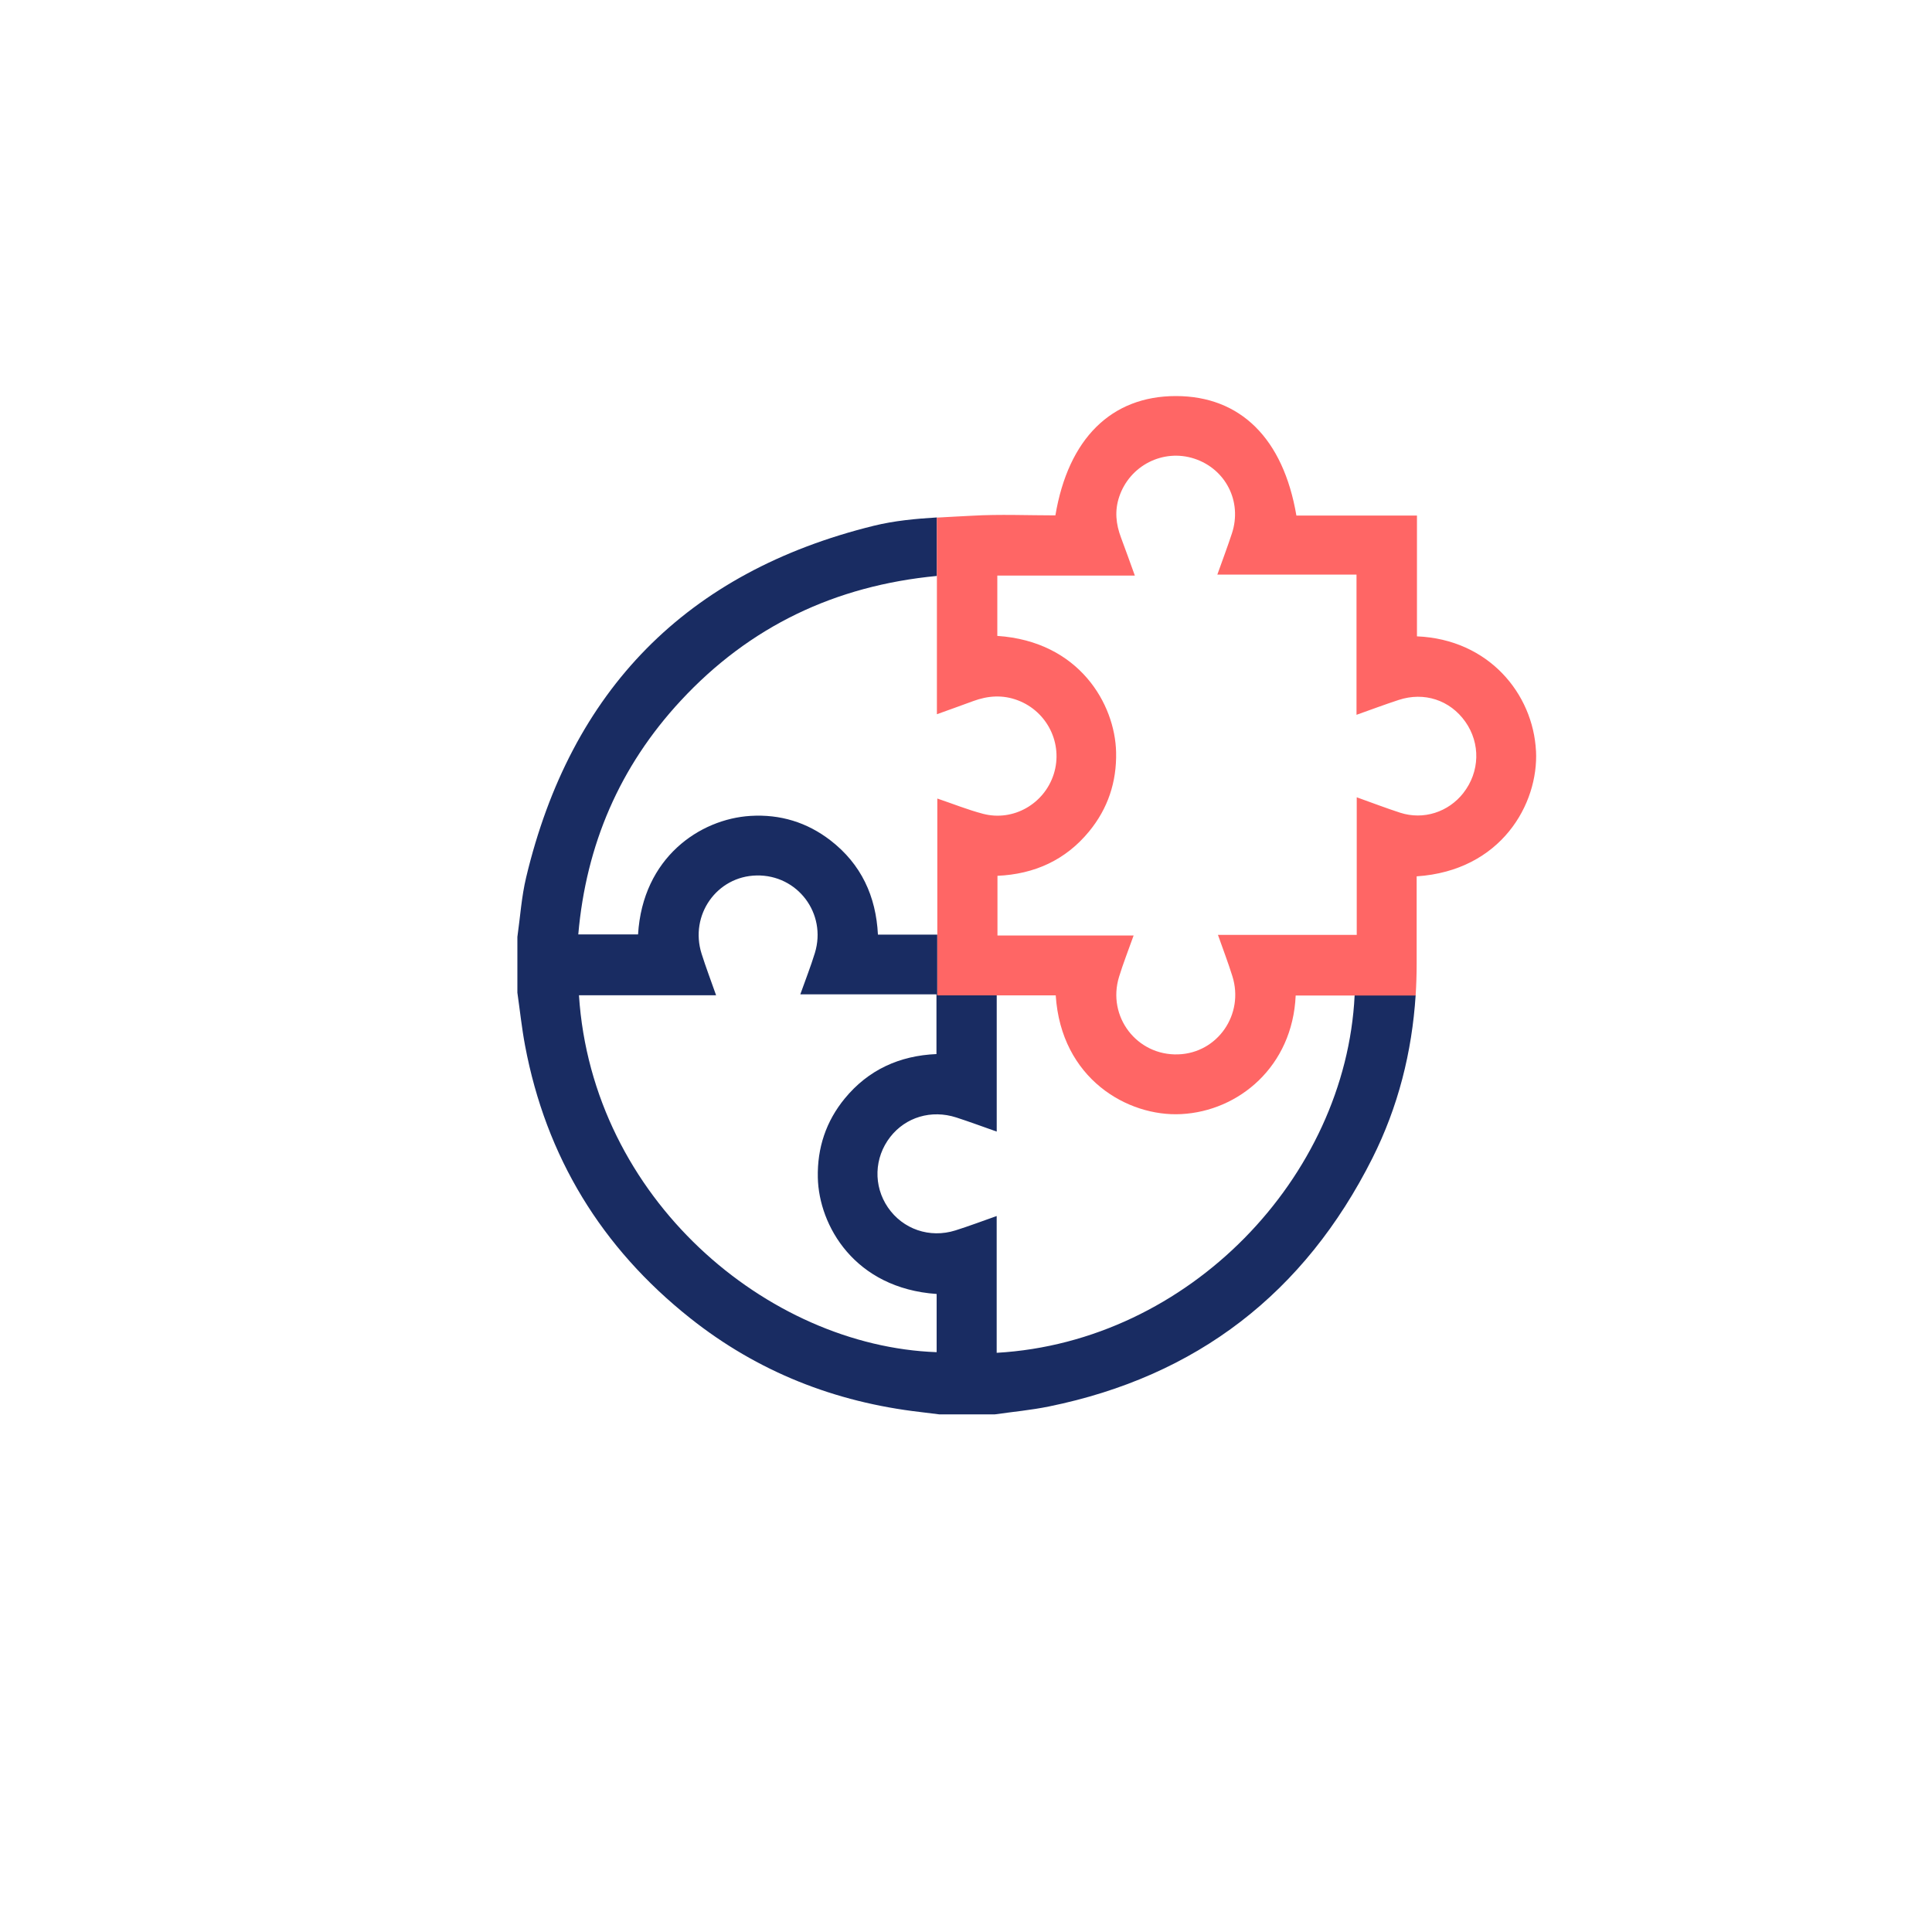 <?xml version="1.0" encoding="UTF-8"?><svg id="Layer_1" xmlns="http://www.w3.org/2000/svg" viewBox="0 0 512 512"><defs><style>.cls-1{fill:#ff6665;}.cls-2{fill:#192c62;}</style></defs><path class="cls-2" d="M358.99,263.81c-2.35,48.11-43.87,91.78-94.86,94.7v-36.25c-3.83,1.35-7.35,2.68-10.93,3.81-6.83,2.15-13.93-.31-17.89-6.08-3.91-5.71-3.67-13.18,.61-18.68,4.1-5.26,10.89-7.3,17.5-5.17,3.49,1.13,6.93,2.41,10.72,3.74v-36.12h-15.75v-16.07h-15.73c-.51-10.19-4.44-18.69-12.58-24.98-6.23-4.81-13.35-6.96-21.18-6.49-13.41,.81-28.58,11.04-29.81,31.41h-15.84c2.07-23.8,10.98-44.5,27.14-61.93,18.25-19.69,40.92-30.5,67.9-33.07v-15.5c-5.67,.34-11.32,.87-16.75,2.21-49.58,12.22-80.25,43.52-92.1,93.15-1.24,5.17-1.58,10.54-2.33,15.81v14.76c.67,4.66,1.16,9.36,2.03,14,5.55,29.52,20.26,53.59,43.73,72.24,17.9,14.23,38.4,22.3,61.09,24.91,1.65,.19,3.29,.41,4.93,.61h14.76c4.77-.68,9.58-1.12,14.29-2.08,39.26-7.99,67.81-30.11,85.75-65.79,6.85-13.63,10.49-28.12,11.47-43.19h-16.16Zm-110.77,94.53c-44.8-1.59-91.3-40.66-94.79-94.59h36.34c-1.38-3.92-2.71-7.42-3.84-10.99-3.24-10.26,4.03-20.55,14.59-20.75,10.85-.21,18.62,10.08,15.43,20.54-1.1,3.59-2.49,7.1-3.86,10.96h36.08v15.83c-9.78,.42-18.04,4.16-24.29,11.76-4.98,6.06-7.32,13.11-7.15,20.97,.28,12.74,9.74,29.34,31.49,30.85v15.42Z"/><path class="cls-1" d="M407.05,199c-.77-15.12-12.52-29.57-31.54-30.36v-32.01h-31.95c-3.47-20.45-14.86-31.67-31.94-31.67s-28.51,11.26-31.93,31.62c-7.31,0-14.7-.33-22.03,.09-3.11,.17-6.24,.31-9.37,.5v52.11c3.43-1.24,6.53-2.34,9.61-3.48,3.92-1.45,7.85-1.72,11.83-.21,7.86,2.98,12.05,11.55,9.53,19.54-2.49,7.89-10.71,12.63-18.73,10.54-4.05-1.06-7.95-2.64-12.13-4.05v52.16h31.38c1.42,22.09,19.06,32.2,33.23,31.47,15.26-.77,29.54-12.62,30.36-31.43h31.79c.18-2.8,.27-5.63,.27-8.47,0-6.85,0-13.71,0-20.56v-2.55c22.37-1.48,32.34-19.18,31.63-33.24Zm-19.24,11.15c-3.99,5.09-10.59,7.21-16.74,5.23-3.73-1.21-7.41-2.62-11.52-4.09v36.46h-36.78c1.36,3.86,2.7,7.36,3.82,10.94,3.19,10.14-3.93,20.38-14.35,20.73-10.95,.37-18.91-10-15.68-20.55,1.1-3.59,2.49-7.09,3.86-10.95h-36.08v-15.82c9.78-.44,18.04-4.15,24.29-11.77,4.98-6.06,7.32-13.1,7.15-20.97-.27-12.73-9.74-29.39-31.48-30.84v-15.98h36.45c-1.31-3.62-2.47-6.88-3.68-10.1-1.34-3.56-1.71-7.12-.46-10.81,2.78-8.27,11.63-12.78,19.88-10.09,8.34,2.73,12.75,11.39,9.99,19.79-1.17,3.57-2.5,7.09-3.87,10.94h36.88v37.16c3.94-1.4,7.52-2.74,11.15-3.93,6.78-2.24,13.64,.03,17.68,5.75,4.07,5.76,3.86,13.3-.51,18.89Z"/></svg>